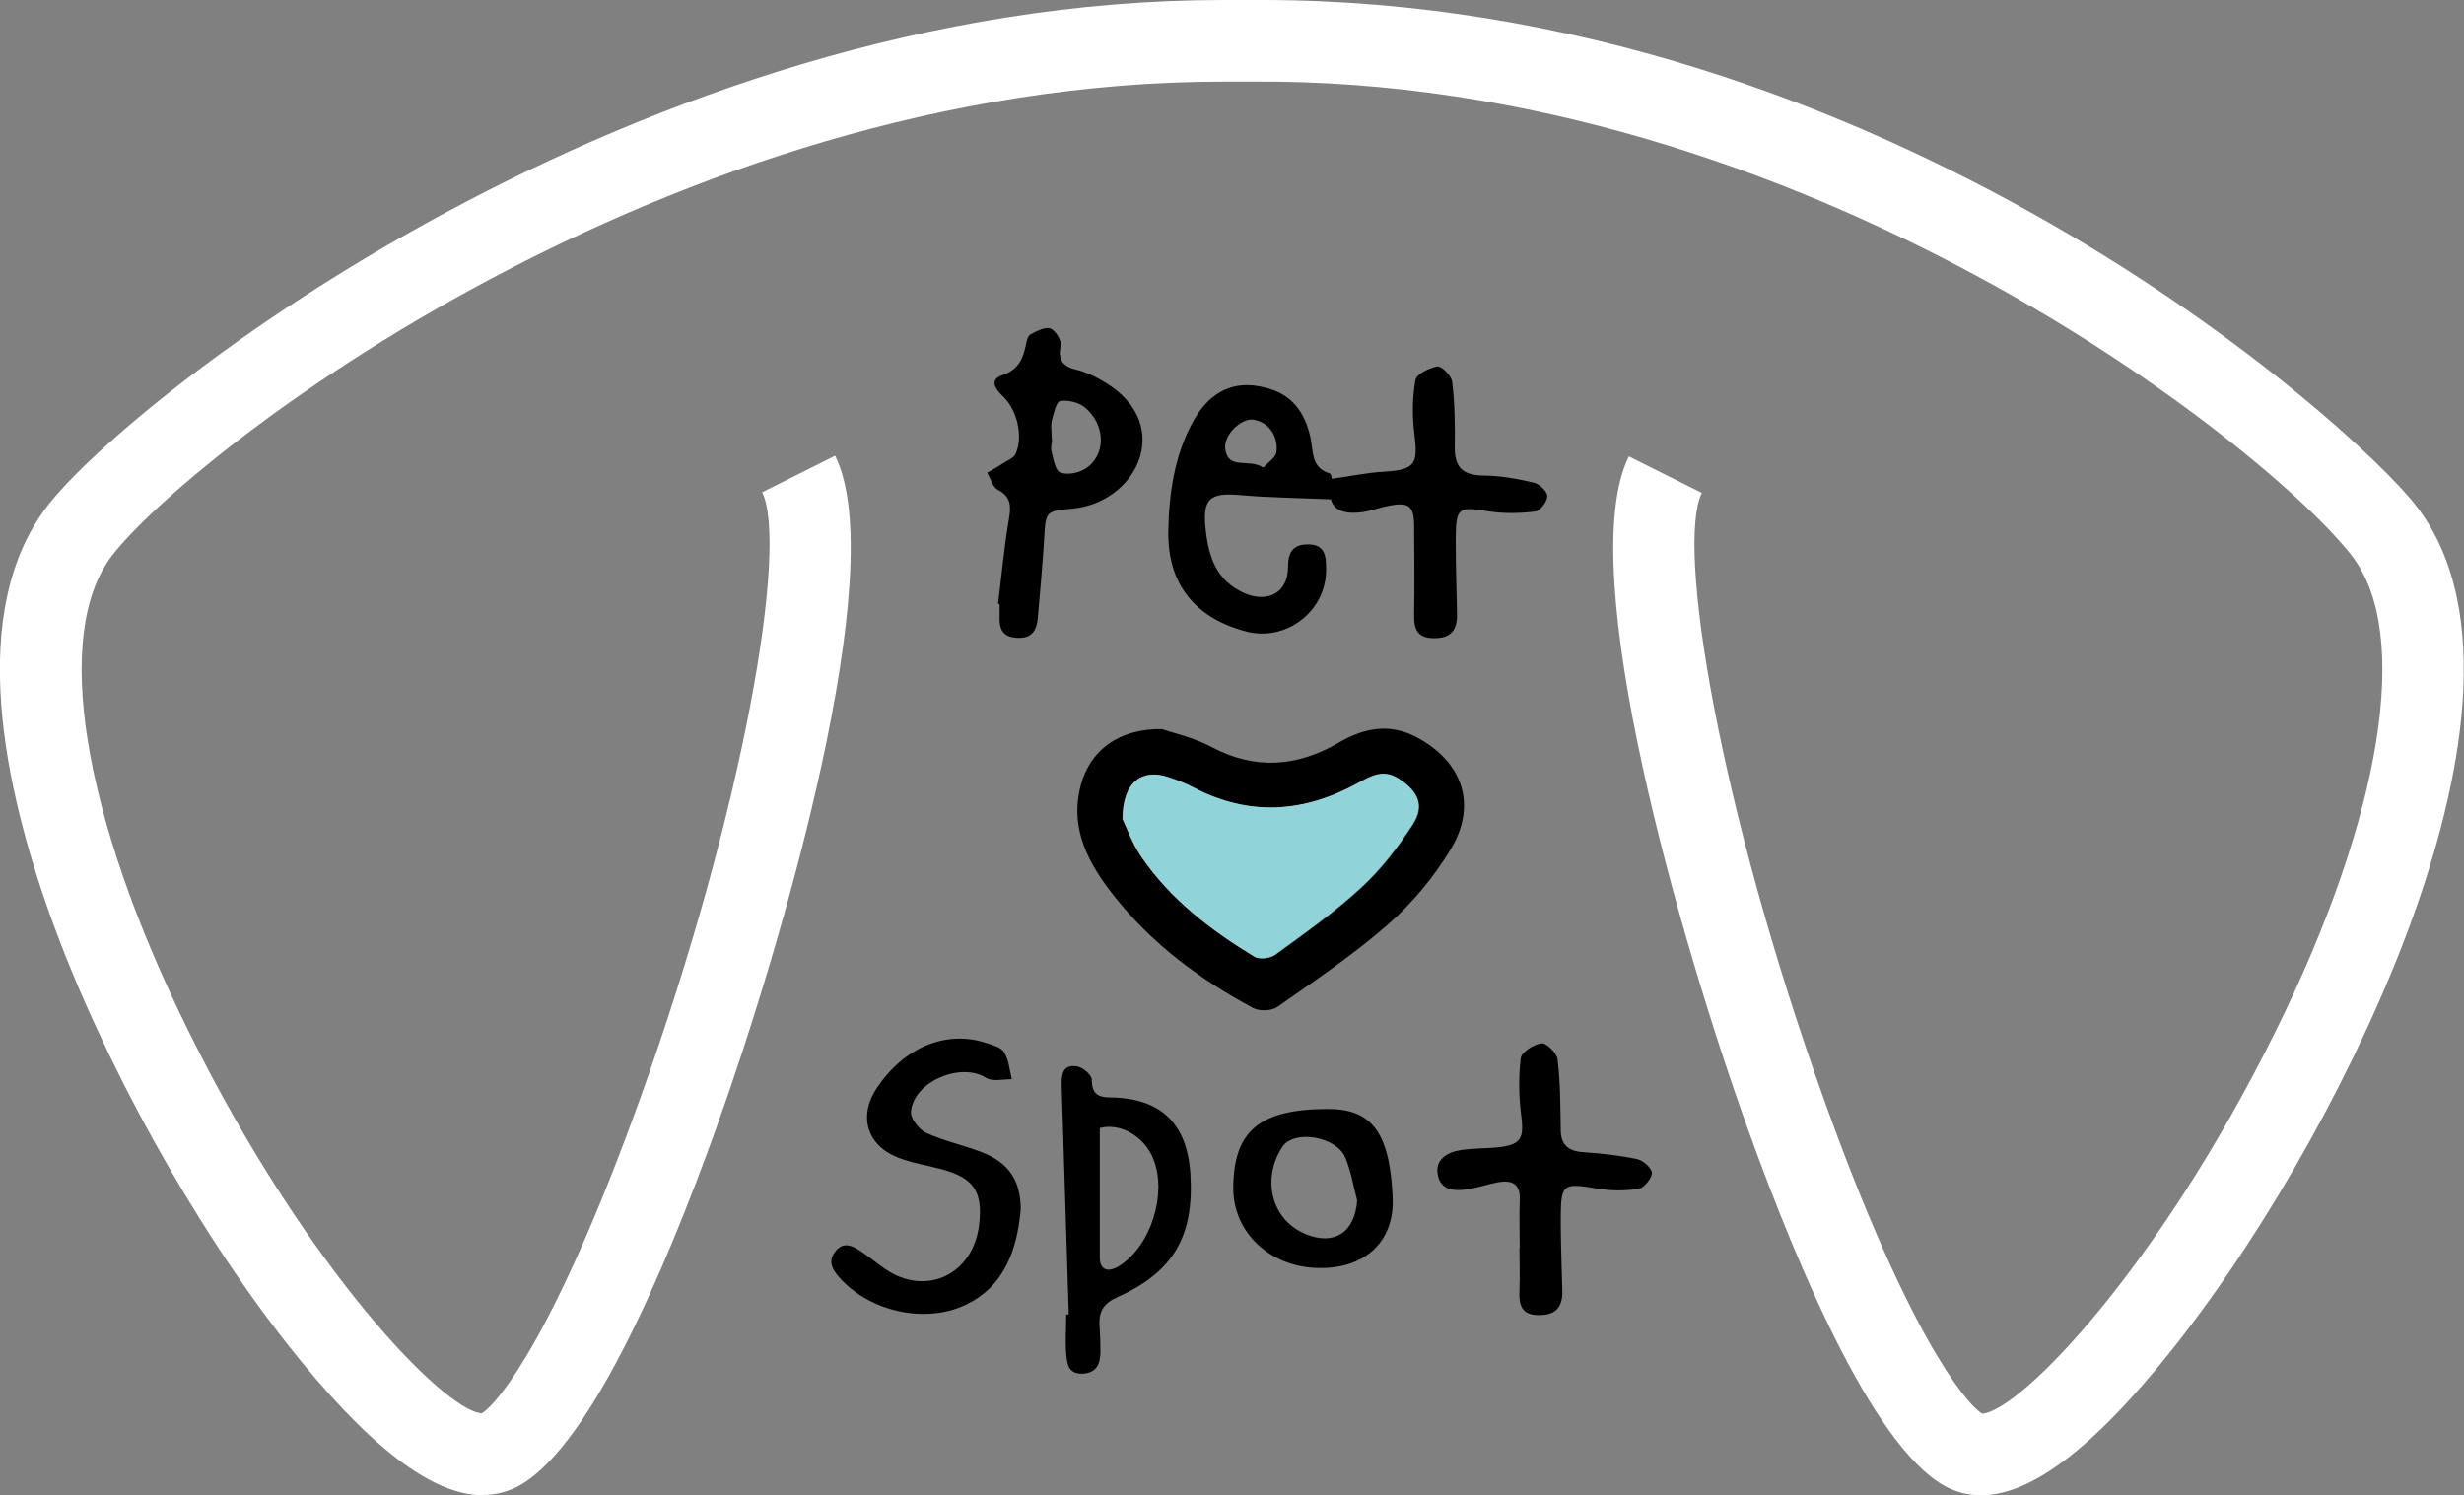 <?xml version="1.0" encoding="UTF-8"?>
<svg id="Layer_1" data-name="Layer 1" xmlns="http://www.w3.org/2000/svg" viewBox="0 0 76.98 46.72">
  <rect x="0" y="0" width="76.98" height="46.72" fill="#808080" stroke="none"/>
  <defs>
    <style>
      .cls-1 {
        fill: #90d4d9;
      }

      .cls-1, .cls-2, .cls-3 {
        stroke-width: 0px;
      }

      .cls-2 {
        fill: #000;
      }

      .cls-3 {
        fill: #fff;
      }
    </style>
  </defs>
  <g>
    <path class="cls-2" d="M36.33,22.79c.31.11.96.25,1.52.55,1.38.73,2.69.62,4-.15.76-.44,1.55-.6,2.38-.17,1.46.76,1.94,2.12,1.09,3.52-.52.86-1.19,1.67-1.94,2.33-1.08.95-2.29,1.76-3.47,2.59-.18.13-.56.14-.75.04-1.67-.89-3.17-2.01-4.35-3.5-.8-1.01-1.41-2.11-1.04-3.48.29-1.07,1.17-1.76,2.55-1.74ZM35.07,25.58c.12.26.3.76.59,1.19.91,1.34,2.17,2.3,3.54,3.13.15.09.48.05.64-.06.92-.67,1.86-1.33,2.69-2.1.62-.57,1.15-1.26,1.61-1.97.39-.6.17-1.04-.43-1.43-.47-.3-.86-.09-1.25.12-1.71.94-3.43,1.07-5.19.14-.25-.13-.52-.24-.79-.32-.81-.27-1.41.18-1.4,1.31Z"/>
    <path class="cls-2" d="M41.6,14.96c.59-.08,1.1-.19,1.61-.22.99-.06,1.1-.22.98-1.16-.07-.56-.07-1.14.03-1.7.03-.19.43-.39.69-.43.13-.02.44.3.46.48.08.68.09,1.38.08,2.07,0,.64.29.85.9.86.52,0,1.05.1,1.57.22.17.04.42.27.42.42,0,.17-.22.46-.37.48-.47.06-.97.07-1.44,0-.96-.16-1.04-.13-1.05.82,0,.79.02,1.59.04,2.38.01.5-.18.76-.71.76-.54,0-.64-.29-.63-.75.02-.92,0-1.83,0-2.75,0-.63-.16-.76-.78-.64-.28.05-.55.16-.83.2-.49.07-.9-.02-.99-.4-.99-.04-1.91-.05-2.82-.13-.99-.09-1.2.12-1.09,1.1.1.86.34,1.57,1.2,1.96.72.32,1.36,0,1.37-.79,0-.49.15-.74.65-.73.52.01.54.39.54.78.01,1.3-1.24,2.27-2.5,1.94-1.6-.42-2.46-1.49-2.43-3.14.02-1.16.19-2.32.74-3.36.57-1.07,1.41-1.42,2.49-1.06.72.24,1.06.82,1.21,1.49.1.45.01.95.6,1.13.06.02.07.18.06.16ZM39.47,14.61c.15-.17.39-.31.41-.49.06-.54-.29-.96-.75-1.01-.37-.03-.92.49-.85.93.1.66.74.27,1.19.57Z"/>
    <path class="cls-2" d="M31.18,18.88c.11-.89.19-1.78.34-2.66.07-.4.07-.7-.35-.92-.16-.08-.22-.35-.33-.53.16-.09.33-.18.49-.29.14-.09.34-.17.4-.3.25-.55.04-1.4-.41-1.81-.23-.22-.42-.51,0-.65.5-.17.64-.51.73-.94.02-.12.06-.28.14-.33.19-.1.45-.24.62-.19.16.06.36.37.33.53-.1.48.08.67.52.77.25.06.5.18.73.31.98.54,1.44,1.34,1.27,2.22-.18.94-1.08,1.7-2.14,1.8-.86.08-.85.08-.9.97-.05.79-.12,1.58-.19,2.37-.03.4-.13.72-.64.7-.53-.02-.58-.35-.56-.75,0-.1,0-.2,0-.31h-.05ZM32.87,13.72c0,.09-.05.25-.02.38.06.24.12.6.27.66.22.09.57.02.78-.11.66-.41.66-1.38-.02-1.93-.19-.15-.52-.23-.76-.19-.12.02-.2.39-.26.61-.04.17,0,.36,0,.6Z"/>
    <path class="cls-2" d="M31.89,37.77c-.13,1.61-.74,2.62-1.91,3.08-1.19.46-2.73.12-3.66-.83-.25-.26-.5-.56-.23-.91.29-.38.62-.14.91.06.22.15.42.32.64.47,1.28.89,2.77.19,2.95-1.38.12-1.03-.17-1.46-1.18-1.73-.45-.12-.92-.19-1.35-.36-.98-.38-1.25-1.3-.67-2.17.85-1.27,2.15-1.82,3.4-1.42.21.07.49.14.58.3.15.24.17.56.24.84-.27,0-.6.08-.8-.04-.79-.51-2.29.12-2.35,1.07-.01.21.26.55.48.65.55.25,1.16.38,1.73.6.85.33,1.21.88,1.22,1.77Z"/>
    <path class="cls-2" d="M33.39,41.07c-.07-2.37-.15-4.74-.22-7.11-.01-.34,0-.72.48-.64.18.03.45.26.46.41,0,.44.18.56.59.56,1.57.02,2.39.82,2.49,2.39.12,1.95-.53,3.07-2.3,3.86-.4.18-.56.43-.54.84.02.28.03.57.03.85,0,.38-.12.68-.58.69-.45,0-.46-.34-.49-.63-.03-.4,0-.81,0-1.22.03,0,.06,0,.1,0ZM34.36,35.25c0,1.37,0,2.7,0,4.04,0,.4.26.49.63.25.97-.63,1.47-2.23,1.05-3.31-.29-.75-1.08-1.16-1.69-.98Z"/>
    <path class="cls-2" d="M47.48,38.98c0-.49-.02-.98,0-1.47.03-.52-.24-.65-.68-.57-.32.06-.63.17-.95.22-.4.06-.84.04-.93-.45-.09-.47.27-.7.69-.77.42-.07.85-.05,1.27-.1.65-.09.73-.3.65-.95-.08-.6-.09-1.22-.02-1.82.02-.19.4-.44.65-.47.15-.02.48.3.5.5.09.72.09,1.46.1,2.19,0,.49.24.68.71.71.57.04,1.14.1,1.69.22.19.04.46.3.45.44-.02.18-.26.47-.43.49-.43.06-.89.06-1.32-.02-1.02-.17-1.09-.14-1.1.89,0,.77.03,1.55.05,2.32.01.51-.21.75-.73.75-.55,0-.63-.32-.61-.76.02-.45,0-.9,0-1.34Z"/>
    <path class="cls-2" d="M38.53,37.11c.01-1.78.83-2.45,2.93-2.46,1.36-.01,1.96.68,2.05,2.77.06,1.37-.86,2.21-2.27,2.2-1.54,0-2.72-1.1-2.71-2.51ZM42.4,37.51c-.12-.45-.19-.91-.37-1.34-.27-.66-1.61-.89-1.97-.33-.61.92-.41,2.24.73,2.72.9.37,1.54-.06,1.61-1.05Z"/>
    <path class="cls-1" d="M35.07,25.58c0-1.12.59-1.57,1.4-1.31.27.09.54.19.79.32,1.76.93,3.48.81,5.19-.14.4-.22.78-.43,1.25-.12.6.39.81.83.43,1.43-.46.71-.99,1.4-1.61,1.97-.84.77-1.77,1.43-2.69,2.1-.15.11-.49.15-.64.06-1.36-.83-2.63-1.79-3.54-3.13-.29-.43-.46-.93-.59-1.19Z"/>
  </g>
  <path class="cls-3" d="M15.09,46.72c-1.61,0-3.62-1.56-6.12-4.73-2.93-3.73-5.75-8.82-7.37-13.3-1.46-4.05-2.67-9.56-.12-12.88C4.08,12.44,19.82,0,38.22,0c.12,0,.24,0,.36,0h.46c.13,0,.25,0,.38,0,19.47,0,34.16,13.33,36.07,15.81,2.55,3.31,1.34,8.83-.12,12.88-1.62,4.48-4.44,9.57-7.37,13.3-3.01,3.83-5.32,5.31-7.06,4.53-2.26-1-4.7-6.7-6.35-11.29-2.05-5.71-5.46-17.45-3.7-20.97l2.28,1.14c-.82,1.64.55,9.84,3.82,18.97,2.58,7.2,4.39,9.47,4.94,9.8,1.22-.1,5.54-4.61,9.16-11.94,3.34-6.75,4.25-12.45,2.39-14.86-2.55-3.31-17.05-14.98-34.42-14.82h-.48c-.12,0-.23,0-.35,0C20.75,2.55,5.94,14.2,3.5,17.36c-1.86,2.42-.95,8.11,2.39,14.86,3.62,7.33,7.94,11.84,9.16,11.94.55-.33,2.35-2.61,4.94-9.81,3.28-9.13,4.64-17.33,3.82-18.97l2.28-1.14c1.76,3.52-1.65,15.25-3.7,20.97-1.65,4.6-4.09,10.29-6.35,11.3-.3.13-.61.2-.95.2Z"/>
</svg>